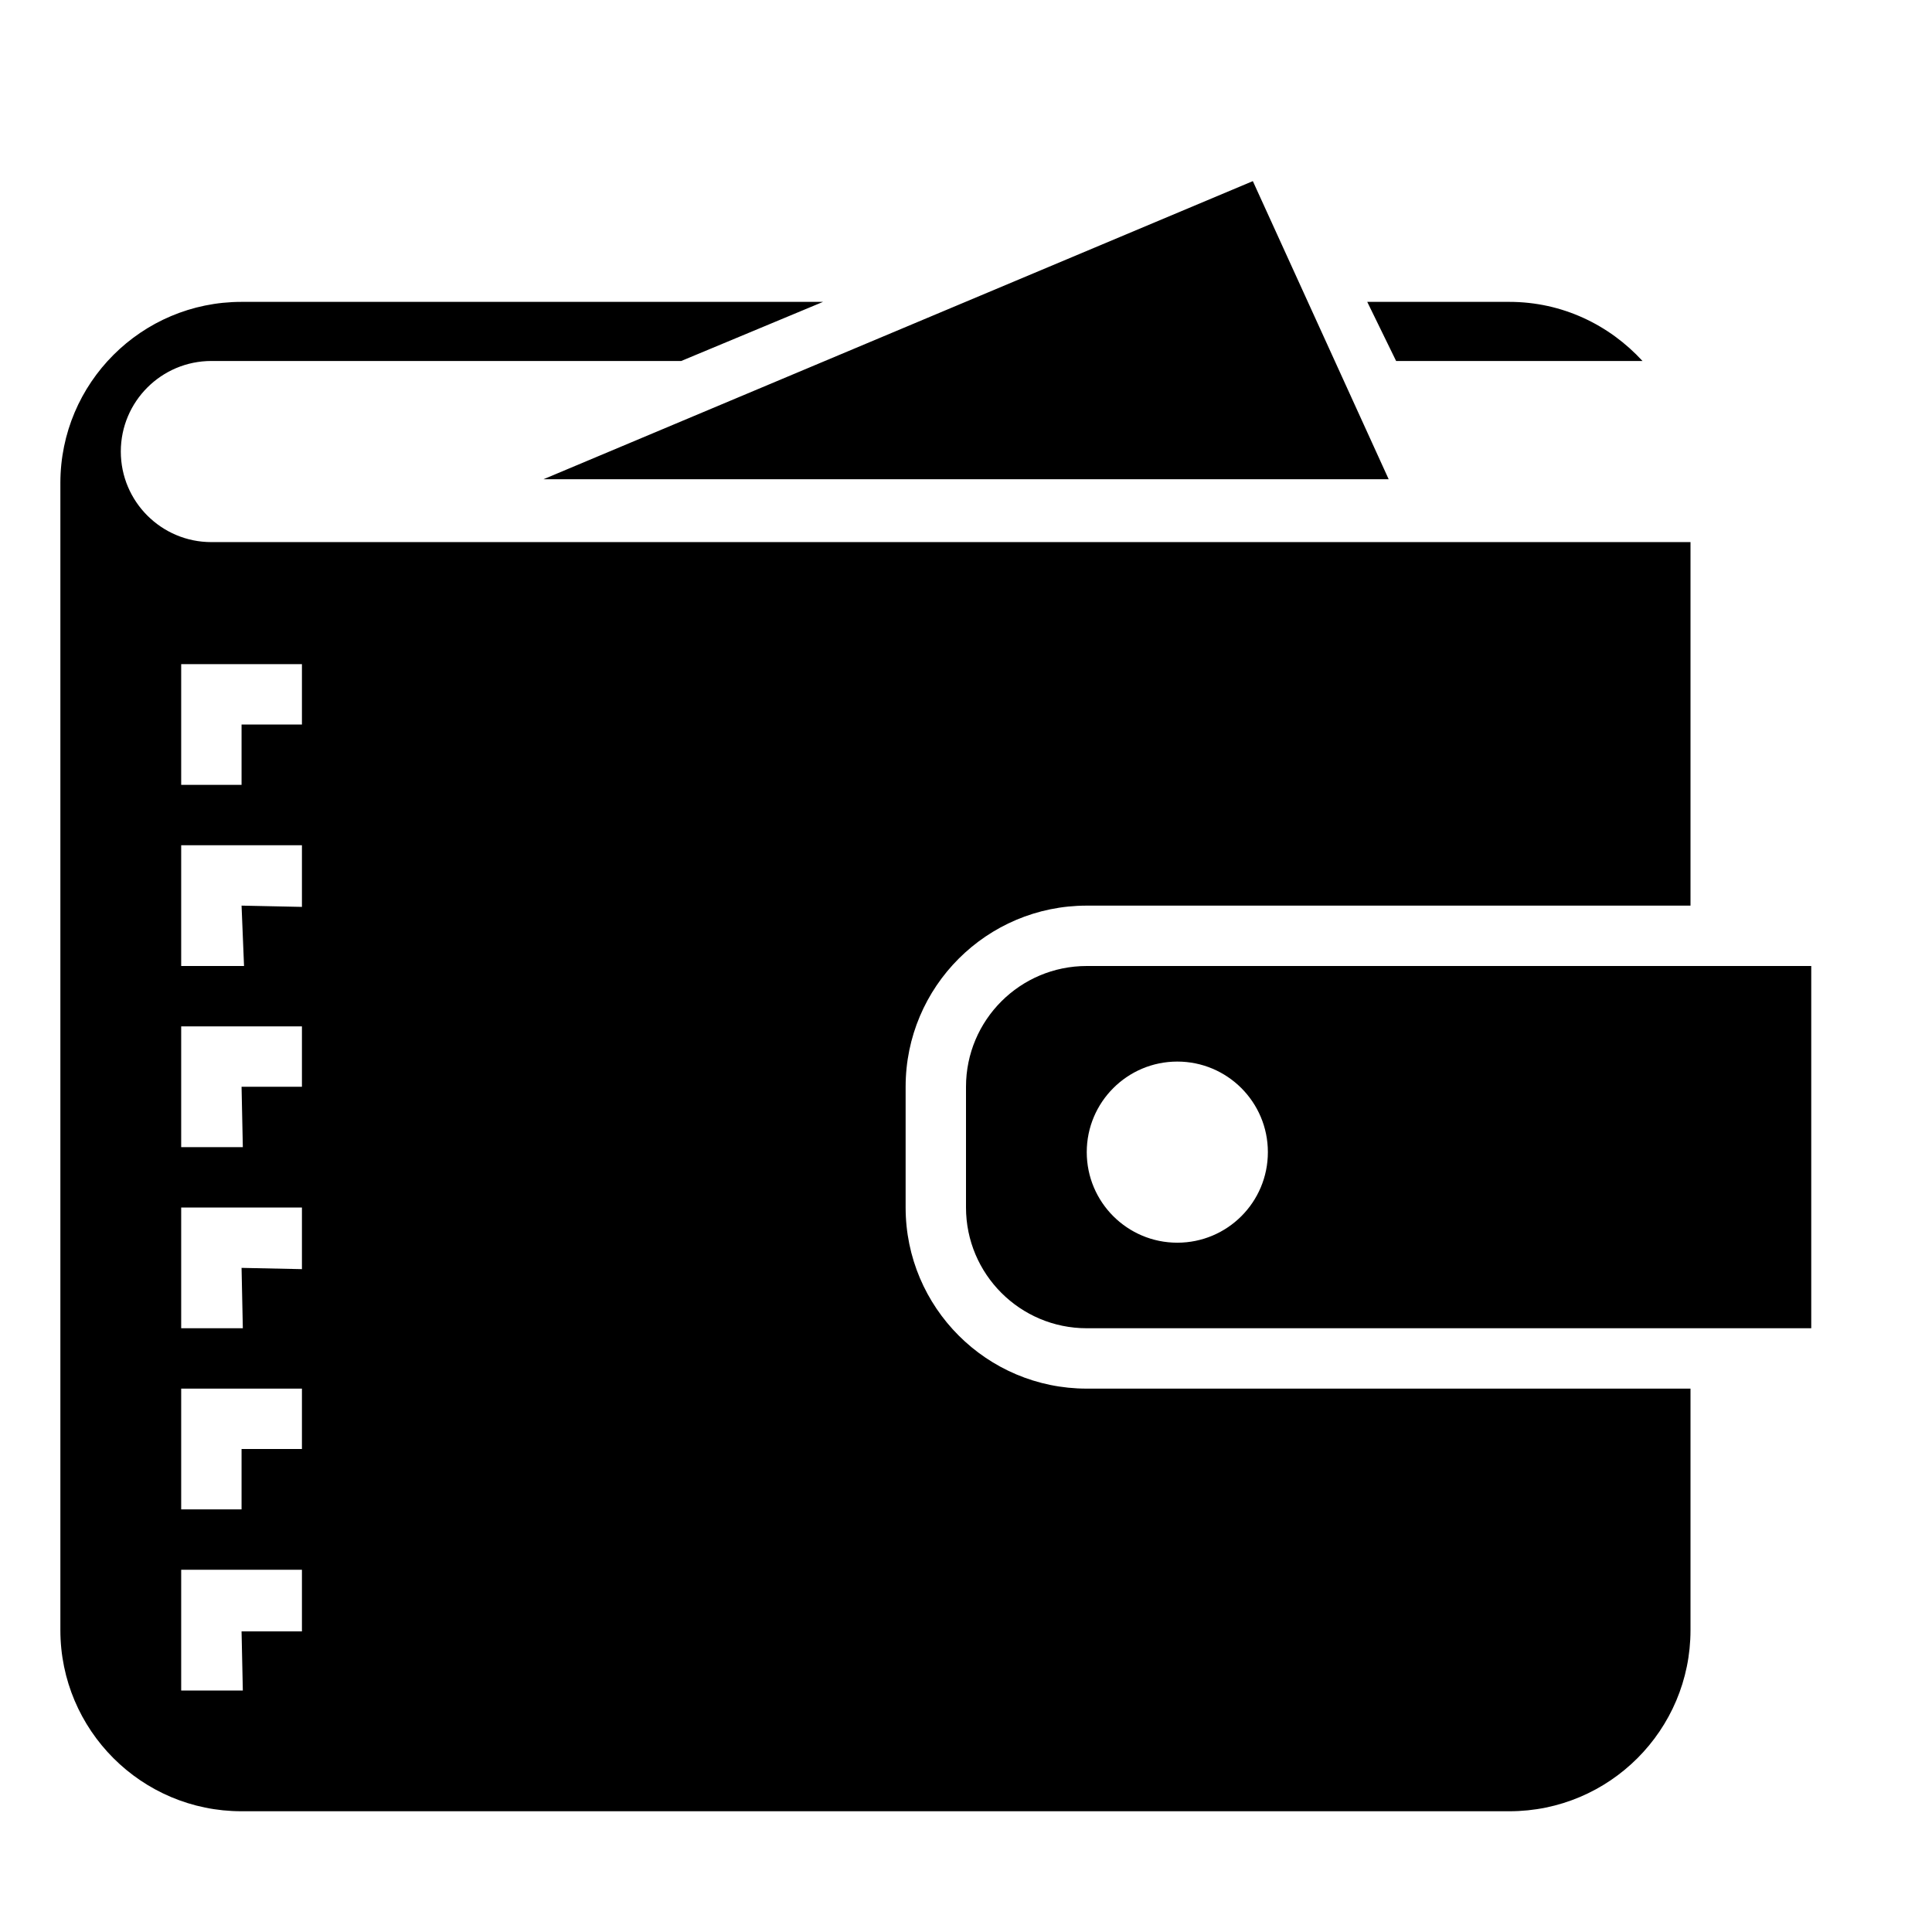 <?xml version="1.0" encoding="utf-8"?>
<!-- Uploaded to: SVG Repo, www.svgrepo.com, Generator: SVG Repo Mixer Tools -->
<svg fill="#000000" width="800px" height="800px" viewBox="0 0 32 32" version="1.1" xmlns="http://www.w3.org/2000/svg">
<title>wallet</title>
<path d="M18 22c-1.104 0-2-0.896-2-2v-2c0-1.105 0.896-2 2-2h12v6h-12zM19.5 17.583c-0.828 0-1.5 0.672-1.5 1.5 0 0.829 0.672 1.5 1.5 1.5 0.829 0 1.5-0.671 1.5-1.5 0-0.828-0.671-1.5-1.5-1.5zM15 18v2c0 1.656 1.344 3 3 3h10v4c0 1.656-1.343 3-3 3h-21c-1.656 0-3-1.344-3-3v-19c0-1.657 1.344-3 3-3h9.632l-2.349 0.979h-7.782c-0.828 0-1.5 0.672-1.5 1.5s0.672 1.5 1.5 1.5h24.499v6.021h-10c-1.656 0-3 1.343-3 3zM5.001 11h-2v2h1v-1h1v-1zM5.001 14h-2v2h1.041l-0.041-1 1 0.021v-1.021zM5.001 17h-2v2h1.021l-0.021-1h1v-1zM5.001 20h-2v2h1.021l-0.021-1 1 0.021v-1.021zM5.001 23h-2v2h1v-1h1v-1zM5.001 26h-2v2h1.021l-0.021-0.979h1v-1.021zM9.001 7.938l11.75-4.938 2.25 4.938h-14zM22.646 5h2.354c0.876 0 1.656 0.381 2.205 0.979h-4.081l-0.478-0.979z"></path>
</svg>